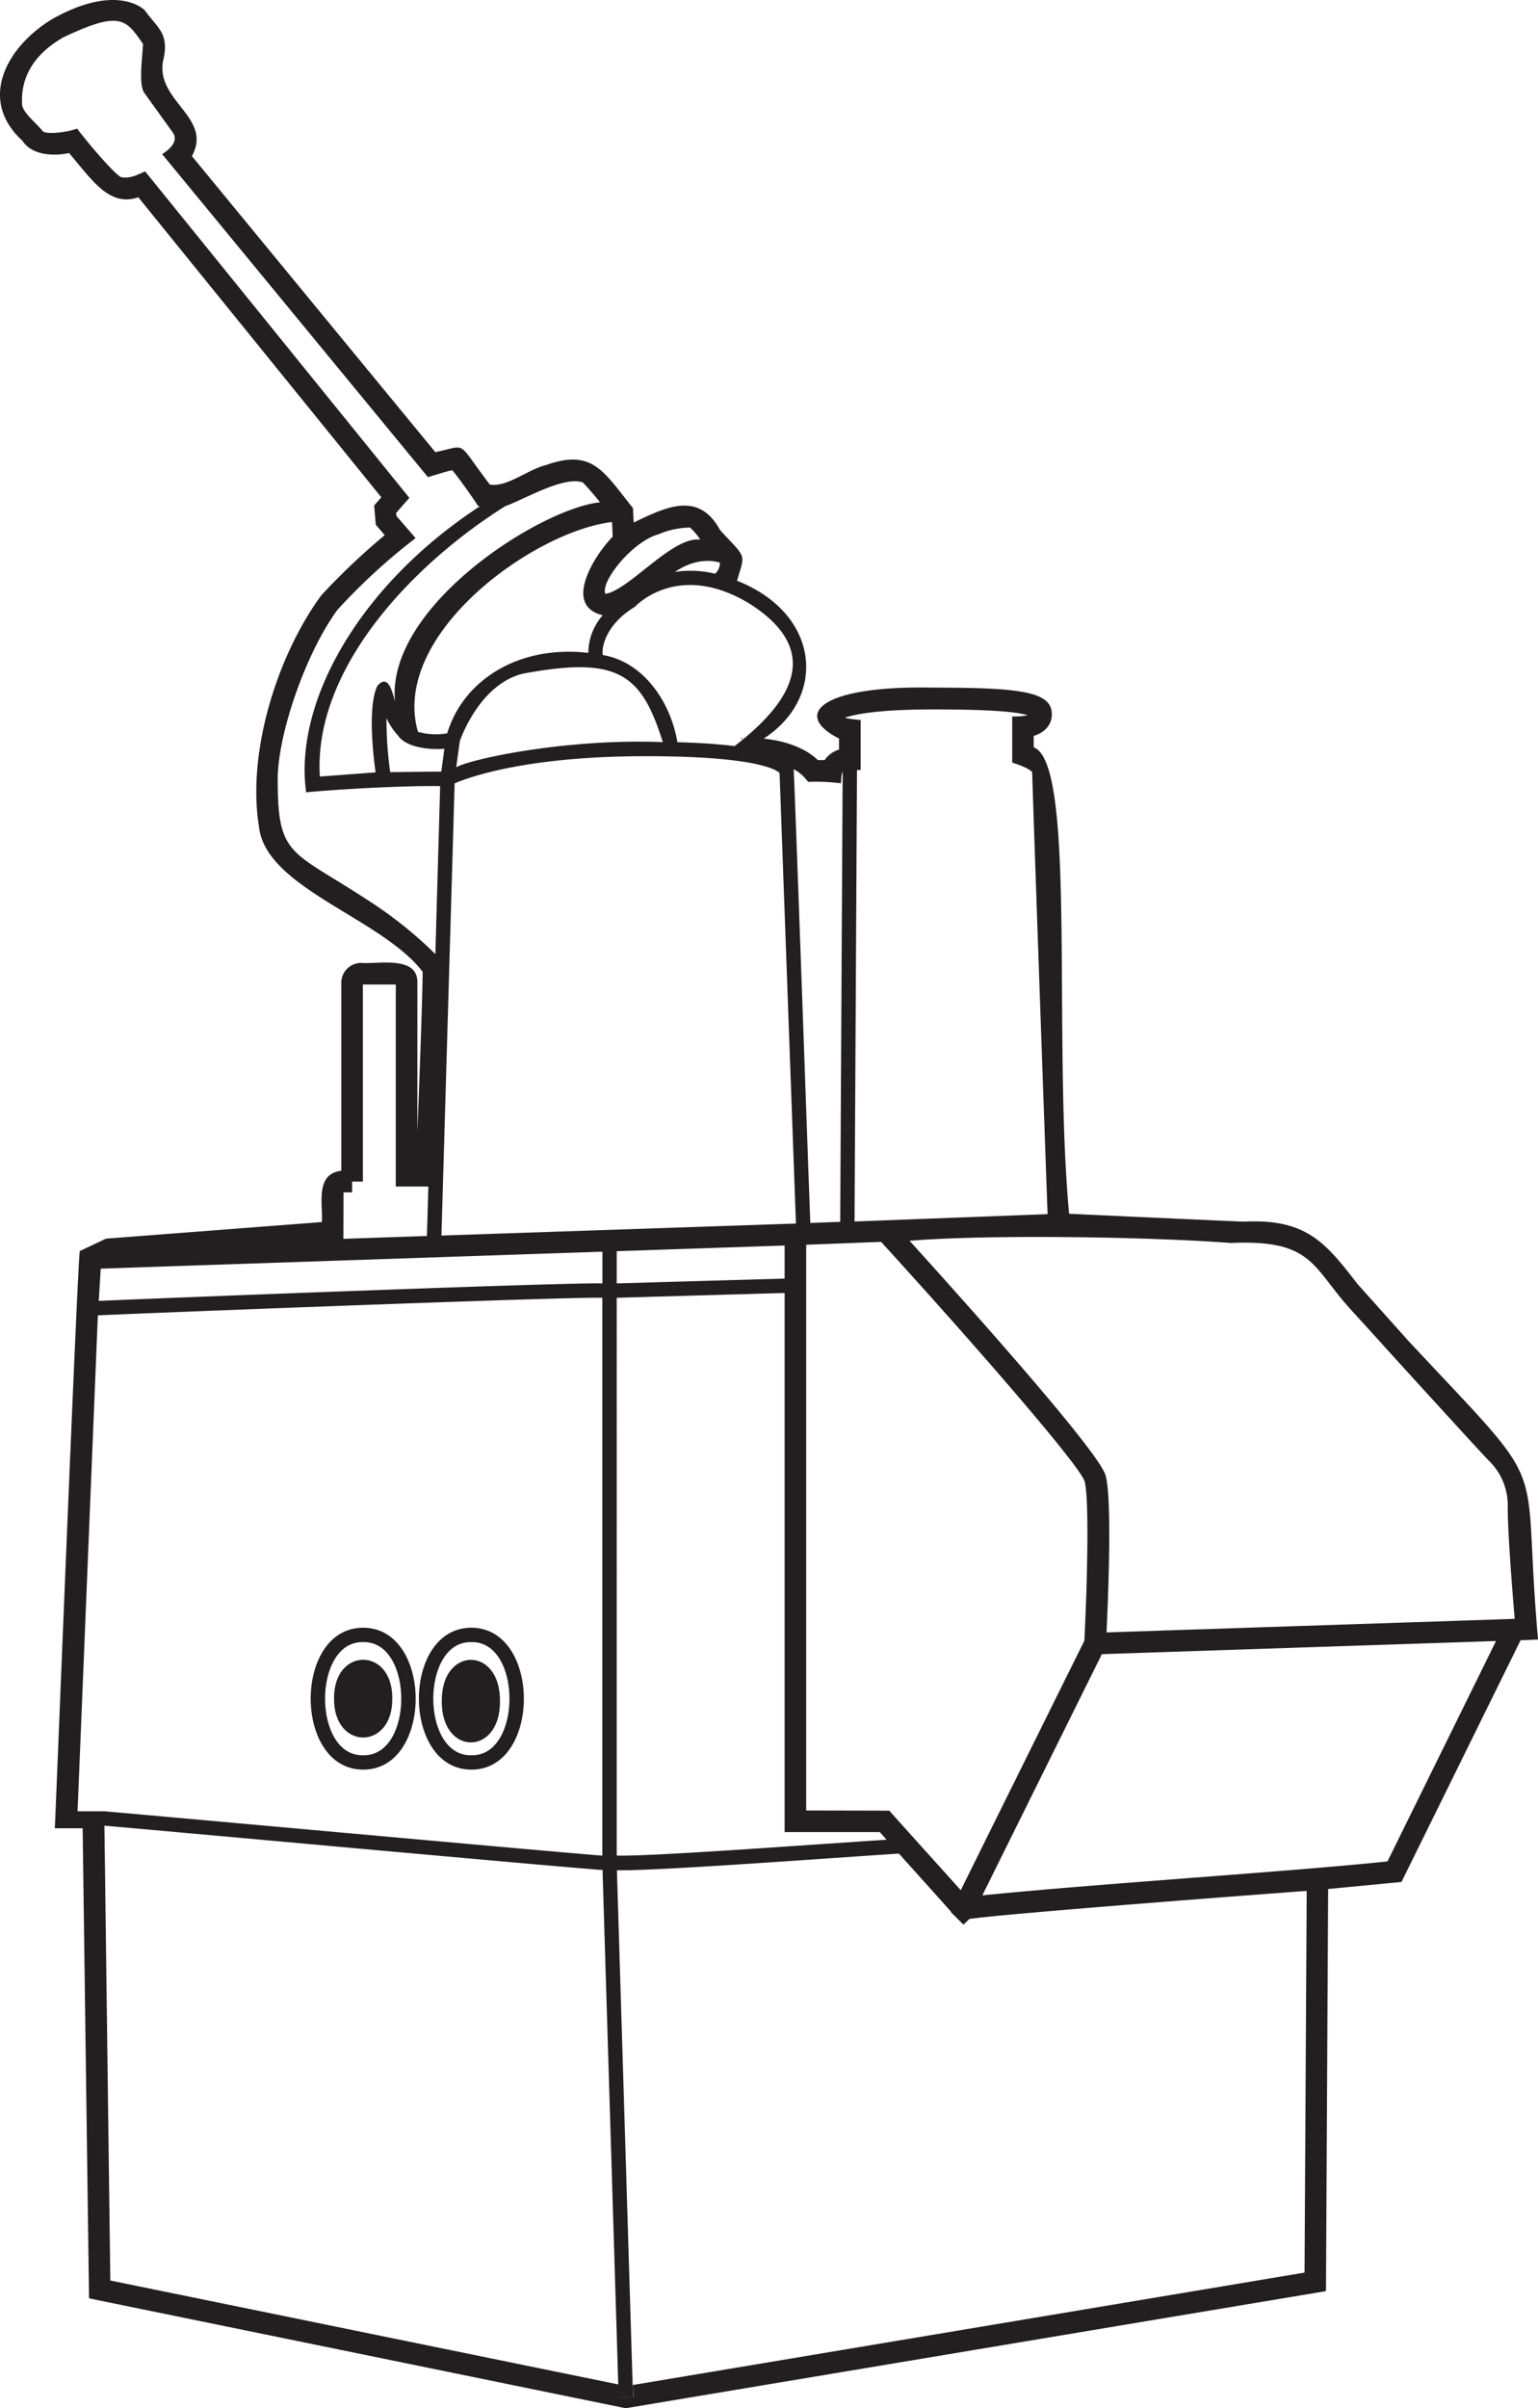 <svg xmlns="http://www.w3.org/2000/svg" viewBox="0 0 320.63 501.86"><defs><style>.cls-1{fill:#231f20;}</style></defs><g id="Layer_2" data-name="Layer 2"><g id="ICONS"><g id="hazirlik_makinasi"><path class="cls-1" d="M154.57,153.84l0,.31.34-.33ZM131.89,497.05a5.66,5.66,0,0,1-3-.1l.08,2.67,3-.09Z"/><path class="cls-1" d="M283,267.6h0c-6.7-8.68-10.69-13.64-23.71-13-2.53-.08-33.68-1.51-36.41-1.64-3.44-37.06,1.6-93.83-7.38-97.21v-2.38c2.06-.63,3.78-2.11,3.78-4.51,0-4.71-6.45-5.55-24.61-5.55-23.6-.51-29.62,5.61-19.76,10.61v2.3a5.66,5.66,0,0,0-3,2.19h-1.4c-3.15-3-7.83-4.12-11.31-4.48,13.06-8.38,12.08-25.9-5.55-32.9,1.75-5.94,2-4.49-3.54-10.56-4.45-8.18-11.23-4.82-18-1.57l-.15-3c-6.21-7.74-8.42-12.38-18.07-9-4,1-8.22,4.72-11.78,4.08-7.14-9.35-4.43-8.17-11.36-6.75L40,32.53c4.56-8.27-8.25-11.61-5.84-20.55,1-5.13-1.41-6.26-4-9.85C29.46,1.42,23.72-3.2,11,3.91,1.49,9.59-4.77,20.73,4.69,29.35c2.05,3.18,6.88,3.18,9.7,2.54,4.67,5.41,8.34,11.36,14.44,9.22l50.66,62.53L78,105.35l.34,4,1.87,2.18A140.18,140.18,0,0,0,67,124.05c-9.07,12.3-15.58,32.58-13,48.3,1.41,12.76,25.58,19,34.11,30.18,0,3.69-.55,19.68-1.1,33.39V204.8c.13-5.73-8.29-3.82-11.73-4.12a4.14,4.14,0,0,0-4.13,4.12V244c-5.6.66-3.75,7.16-4.06,10.69l-45,3.46-5.45,2.58c-.47,2-4.93,114.53-5.21,120.3h5.8L18.56,479l111.87,22.9,146-24.41.45-83.8,15.29-1.47L317,341.84l3.64-.14c-3.6-40.18,3.84-29.18-27-62.22M194.69,147.85c10.64,0,17.2.42,19.54,1.23a14.86,14.86,0,0,1-3.21.23v9.63c1.21.35,3.59,1.23,4.16,2,.1,4.64,2.7,78,3.21,92.1l-40.24,1.53.51-94.09h.76V150.05a21.6,21.6,0,0,1-3.31-.45C178,148.91,182.82,147.85,194.69,147.85ZM163.57,269.47V381.82H183.4l1.44,1.6c-15.84,1-49.05,3.52-56.27,3.3V270.47Zm-35-2v-6.71l35-1.18v6.89Zm39.5,109.85V259.42l15.62-.6c19.71,21.62,41.27,46.44,42.42,49.89,1,3.66.54,21.68-.05,33.23,0,0-25.76,51.95-25.76,52-3.18-3.55-14-15.52-14.9-16.58Zm-.25-215.16.67.79a40.4,40.4,0,0,1,6.81.3c.07-.26.08-2.18.37-2.33l-.51,93.72-6.23.24c-.06-.59-3.33-94.07-3.48-94.56A7.87,7.87,0,0,1,167.82,162.16Zm-5.3-1L165.93,255c-.09,0-73.77,2.5-73.9,2.5l2.75-94.24c3-1.29,15-5.66,39.82-5.66C158,157.59,162,160.54,162.52,161.11Zm-79.41-7.67c2,2.55,7.37,2.8,9.53,2.55L92,160.8l-10.65.12a78.12,78.12,0,0,1-.78-11.22A15.22,15.22,0,0,0,82.7,153h0C82.83,153.15,83,153.3,83.11,153.44Zm12,6.44.74-5.44c.39-1.15,4.41-12,13.21-14.1,19.78-3.68,24.63,0,29.12,14.28C118.54,153.86,98.57,158.05,95.14,159.88ZM156,125.65c16.56,10.34,8,21.46-2.85,29.84q-5-.62-11.93-.81c-1.5-8.82-7.4-16.83-15.55-18.16-.32-1.75.8-6.53,6.71-10.07C132.76,126.06,141.41,117,156,125.65Zm-5.93-8.39a2.89,2.89,0,0,1-1,2.31h0a21.38,21.38,0,0,0-8.36-.37C145,116.27,148.56,116.8,150.09,117.26Zm-12.58-6a17.29,17.29,0,0,1,6.36-1.31,13.08,13.08,0,0,1,2.14,2.51c-5.8-.75-14.82,10.54-19.77,11.3C125.06,121.27,132,112.61,137.51,111.29Zm-9.9-2.5.14,3.09c-3.88,3.94-10.43,14.38-2.08,16.37a12,12,0,0,0-3,7.85c-14.48-1.69-26.06,5.64-29.42,16.76a13.76,13.76,0,0,1-6.1-.31h0C81.36,132.37,111,110.79,127.61,108.79Zm-22.41-3.22c4-1.36,12.2-6.38,16.3-5,.52.47,2,2.15,3.62,4.14-12.39,1.26-44.6,21.69-42.76,41.52-.57-2.09-1.43-5.9-3.68-3.23-2,4.16-.91,14-.36,18l-11.62.87C65.31,139.94,85.12,118.25,105.2,105.57ZM76.35,187.39c-15.9-10.39-18.57-8.75-18.45-25.7.37-10,6.18-26.06,12.45-34.6a125.66,125.66,0,0,1,16.29-14.94l-4-4.62-.05-.64,2.75-3.13-54-66.7-1.08-1.33c-1.46.59-3,1.56-5,1.2-1.21-.49-6.44-6.5-9.18-10.12-2.06.76-6.55,1.33-7.22.47-1.27-1.63-4.16-3.82-4.26-5.54-.07-2.19-.29-8.85,8.56-13.93,12-5.72,13.09-3.75,16.66,1.35-.18,3.3-1,8.86.41,10.39,1.07,1.5,5.12,7.13,5.82,8.1,1.16,1.75-.54,3.41-2.25,4.47L89.21,99.44C90.73,99,93,98.24,94.29,98c1.15,1.34,3.77,5,5.42,7.49h.37c-25.18,16.42-38.87,40.88-36.26,59.64,7-.68,21-1.43,27.94-1.29l-1,35A86.74,86.74,0,0,0,76.35,187.39Zm-4.73,61.22,0-.11h1.79v-2.25h2.24V205.18h6.86v42.11h6.79l-.3,10.3-17.41.59ZM21,264.4l104.59-3.54v6.61c-7.26-.21-86.61,2.84-105,3.65Zm.74,113.09H16.17L20.4,274.13c17.22-.76,98.21-3.87,105.17-3.66V386.72C125.13,386.84,22.24,377.48,21.72,377.49Zm250.22,96.14-140,23.42.08,2.48-3,.09-.08-2.67L23,475.28,21.77,380.5c.83,0,103.07,9.36,103.84,9.21L128.89,497a5.67,5.67,0,0,0,3,.1l-3.28-107.34c6.75.31,46.69-2.7,58.79-3.45,4.4,4.9,9,10,10.85,12.1l0,.11,2.6,2.59,1.23-1.17c5.37-.86,43.56-3.87,70.33-5.86Zm17.29-85.69c-20.17,2.12-60,4.61-84.46,7.07l24.92-50.27L311.88,342Zm-1.06-107.77c1,1.14,20.22,22.23,22.13,24.19a12.94,12.94,0,0,1,4,9.83c0,5.34,1,17.92,1.45,23.19l-1.59.06-83.5,2.77c.36-7.45,1.18-27.89-.2-32.74-1.47-5.12-30.34-37.26-40.86-48.88,16.57-1.36,50.39-.82,67,.46,17.08-.76,16.87,4.94,24.89,13.77"/><path class="cls-1" d="M132,499.53l-3,.09-.08-2.67a5.67,5.67,0,0,0,3,.1Z"/><path class="cls-1" d="M75.71,339.23c-14.59,0-14.59,29.56,0,29.58S90.31,339.26,75.71,339.23Zm0,26.58c-10.59.26-10.59-23.84,0-23.58C86.3,342,86.3,366.07,75.71,365.81Z"/><path class="cls-1" d="M98.27,339.23c-14.59,0-14.59,29.56,0,29.58S112.86,339.27,98.27,339.23Zm0,26.58c-10.59.26-10.59-23.84,0-23.58C108.86,342,108.86,366.07,98.27,365.81Z"/><path class="cls-1" d="M81.78,354c.11,10.82-12.25,10.82-12.14,0C69.53,343.21,81.89,343.21,81.78,354Z"/><path class="cls-1" d="M104.23,354.54C104.35,366,92,366,92.1,354.54,92,343.06,104.35,343.05,104.23,354.54Z"/></g></g></g></svg>